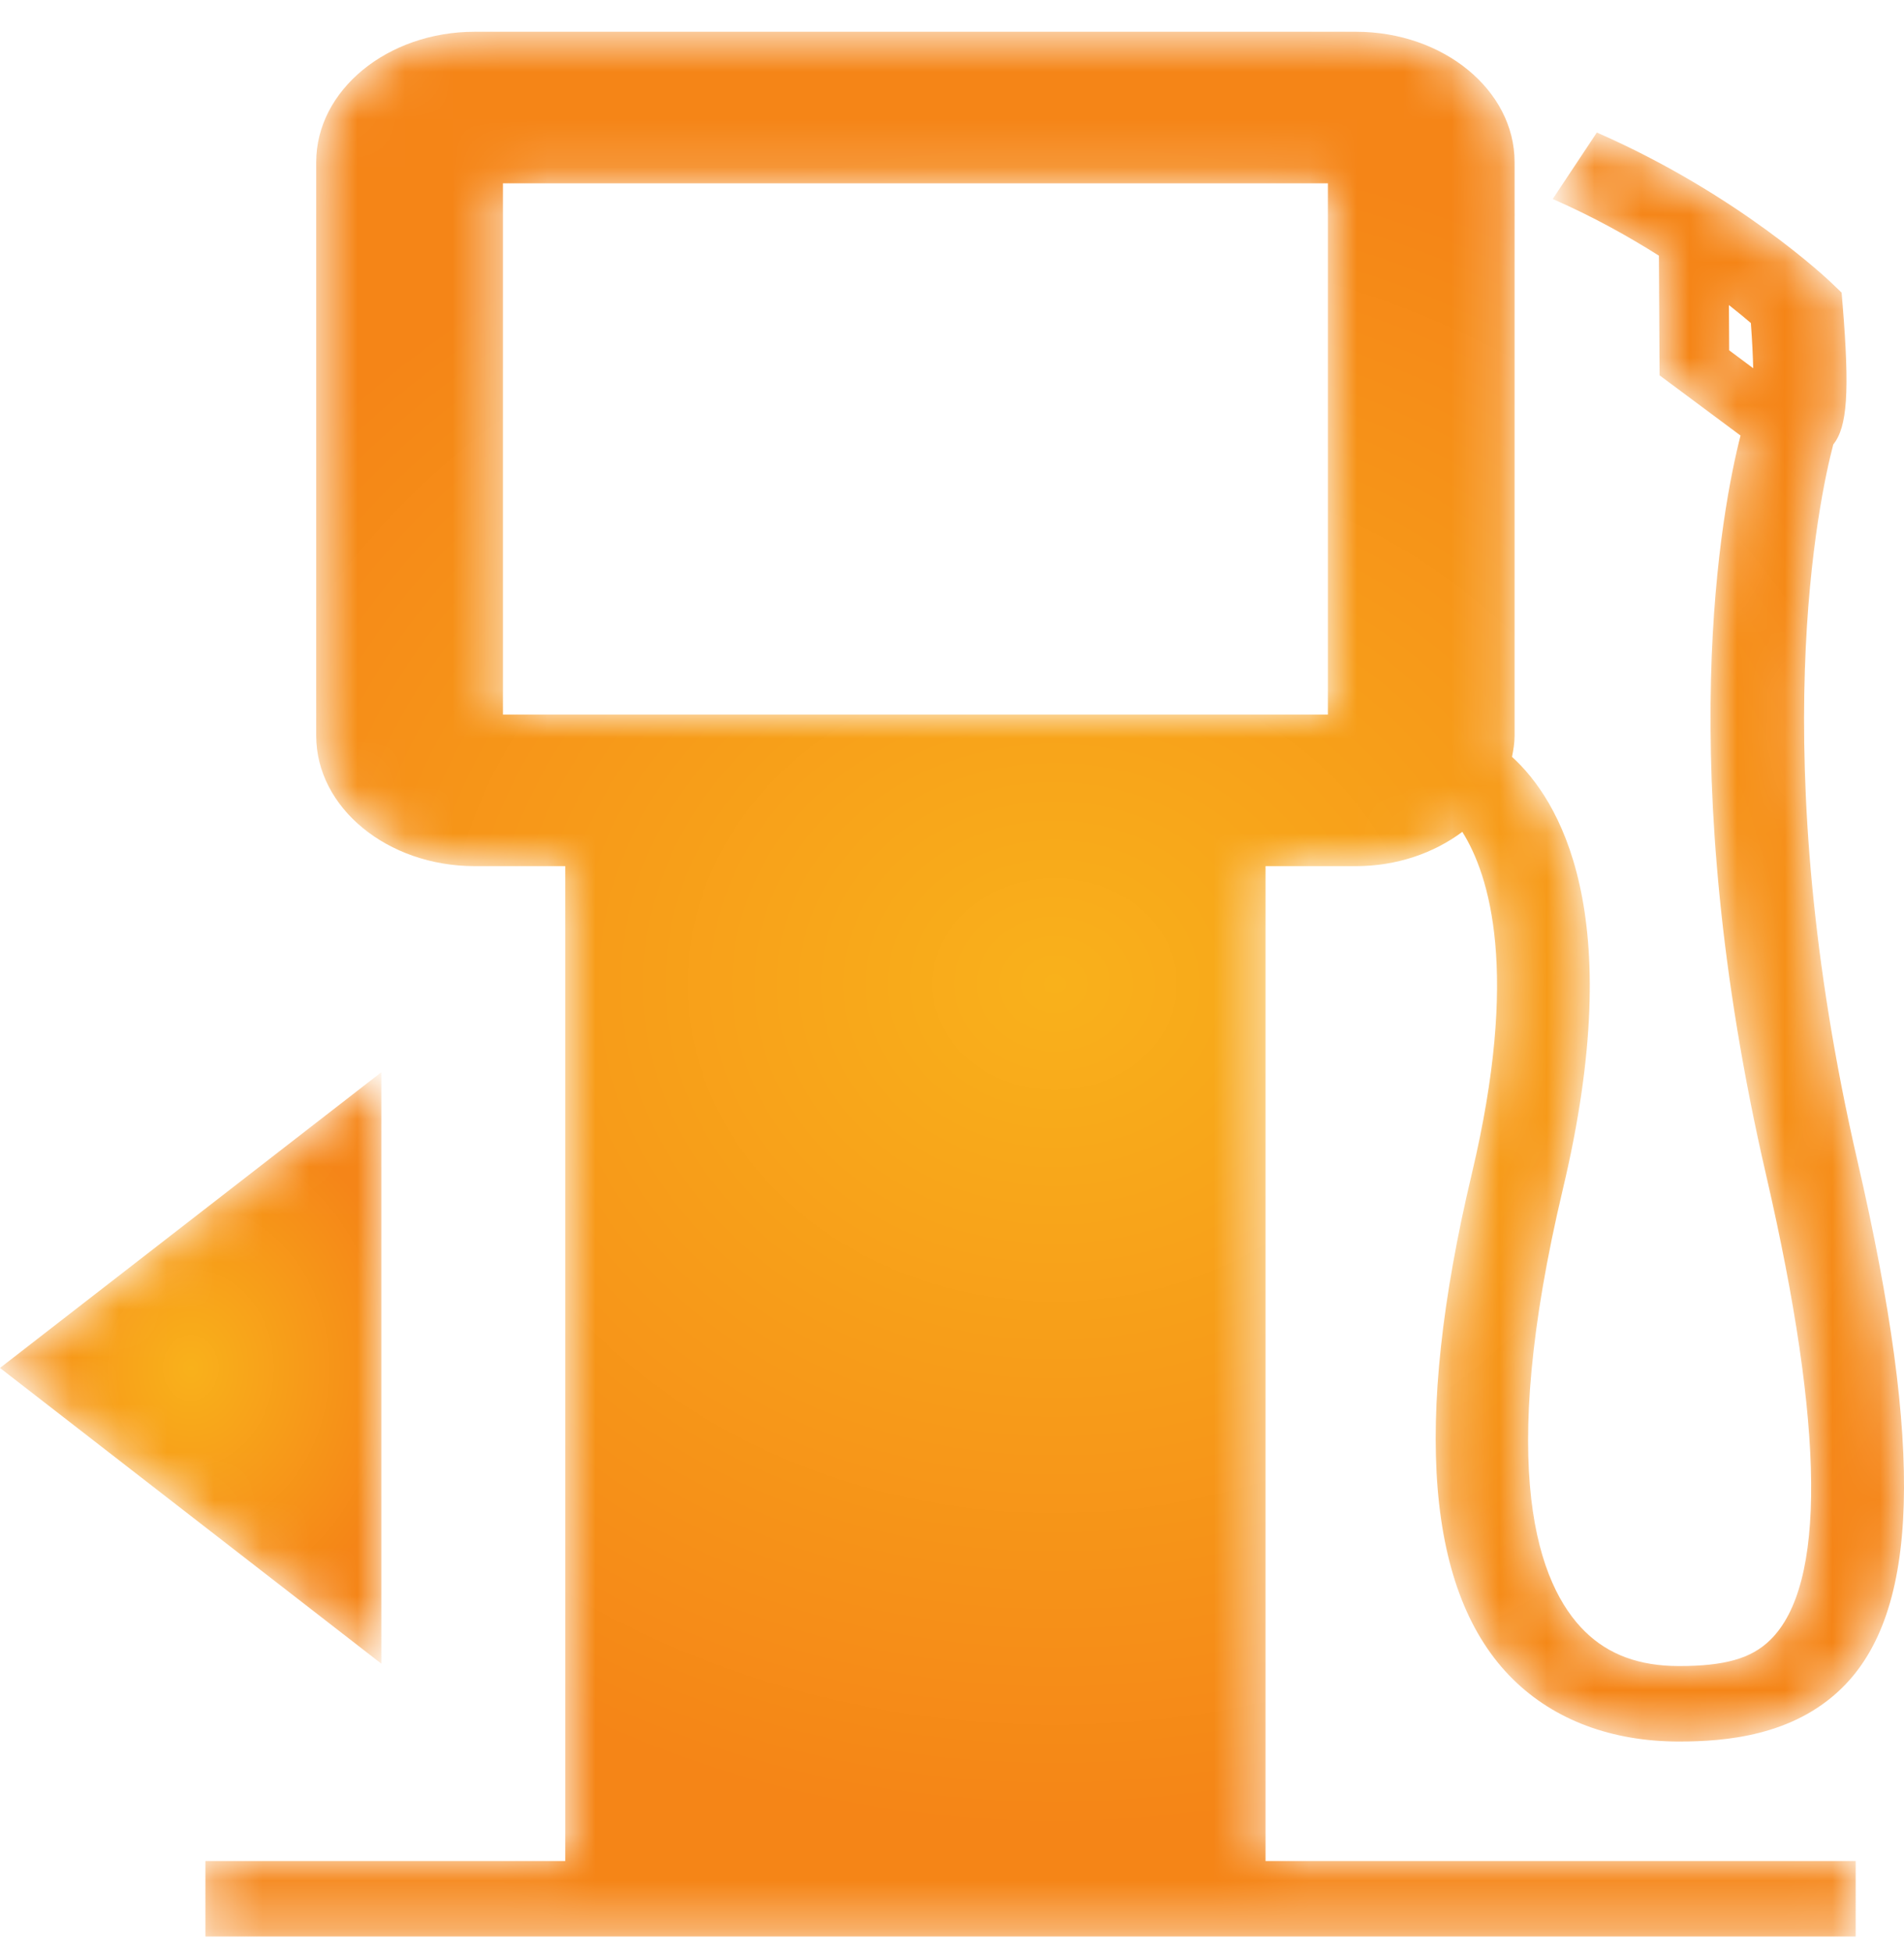 <svg width="40" height="41" viewBox="0 0 40 41" fill="none" xmlns="http://www.w3.org/2000/svg">
<mask id="mask0_344_1332" style="mask-type:luminance" maskUnits="userSpaceOnUse" x="0" y="22" width="9" height="13">
<path d="M8.011 34.937L0 28.727L8.011 22.517V34.937Z" fill="white"/>
</mask>
<g mask="url(#mask0_344_1332)">
<path d="M8.011 34.937L0 28.727L8.011 22.517V34.937Z" fill="url(#paint0_radial_344_1332)"/>
</g>
<mask id="mask1_344_1332" style="mask-type:luminance" maskUnits="userSpaceOnUse" x="4" y="0" width="36" height="41">
<path d="M10.566 3.85H27.897V15.006H10.566V3.85ZM36.322 6.406C36.512 6.556 36.673 6.689 36.783 6.784C36.812 7.178 36.826 7.488 36.832 7.733L36.327 7.357L36.322 6.406ZM26.587 18.189H28.487C29.349 18.189 30.128 17.912 30.721 17.469C31.292 18.379 31.928 20.412 30.919 24.655C29.672 29.905 29.965 33.476 31.79 35.269C32.656 36.121 33.861 36.572 35.273 36.572C36.249 36.572 37.666 36.455 38.692 35.452C40.322 33.86 40.424 30.449 39.025 24.393C37.048 15.836 38.218 10.46 38.514 9.334C38.809 8.967 38.86 8.232 38.711 6.404L38.689 6.145L38.482 5.946C38.403 5.87 36.522 4.084 33.547 2.783L32.62 4.179C33.47 4.55 34.218 4.969 34.851 5.369L34.865 7.882L36.566 9.147C36.176 10.667 35.12 16.091 37.105 24.685C38.335 30.01 38.364 33.292 37.189 34.44C36.793 34.828 36.237 34.987 35.273 34.987C34.44 34.987 33.793 34.749 33.296 34.26C32.309 33.29 31.428 30.888 32.837 24.956C34.216 19.152 32.742 16.782 31.765 15.894C31.794 15.749 31.819 15.603 31.819 15.452V3.404C31.819 1.895 30.324 0.667 28.487 0.667H9.974C8.138 0.667 6.643 1.895 6.643 3.404V15.452C6.643 16.961 8.138 18.189 9.974 18.189H11.875V39.082H4.315V40.667H38.985V39.082H26.587V18.189Z" fill="white"/>
</mask>
<g mask="url(#mask1_344_1332)">
<path d="M10.566 3.85H27.897V15.006H10.566V3.85ZM36.322 6.406C36.512 6.556 36.673 6.689 36.783 6.784C36.812 7.178 36.826 7.488 36.832 7.733L36.327 7.357L36.322 6.406ZM26.587 18.189H28.487C29.349 18.189 30.128 17.912 30.721 17.469C31.292 18.379 31.928 20.412 30.919 24.655C29.672 29.905 29.965 33.476 31.79 35.269C32.656 36.121 33.861 36.572 35.273 36.572C36.249 36.572 37.666 36.455 38.692 35.452C40.322 33.86 40.424 30.449 39.025 24.393C37.048 15.836 38.218 10.46 38.514 9.334C38.809 8.967 38.86 8.232 38.711 6.404L38.689 6.145L38.482 5.946C38.403 5.87 36.522 4.084 33.547 2.783L32.62 4.179C33.47 4.55 34.218 4.969 34.851 5.369L34.865 7.882L36.566 9.147C36.176 10.667 35.12 16.091 37.105 24.685C38.335 30.01 38.364 33.292 37.189 34.44C36.793 34.828 36.237 34.987 35.273 34.987C34.44 34.987 33.793 34.749 33.296 34.26C32.309 33.29 31.428 30.888 32.837 24.956C34.216 19.152 32.742 16.782 31.765 15.894C31.794 15.749 31.819 15.603 31.819 15.452V3.404C31.819 1.895 30.324 0.667 28.487 0.667H9.974C8.138 0.667 6.643 1.895 6.643 3.404V15.452C6.643 16.961 8.138 18.189 9.974 18.189H11.875V39.082H4.315V40.667H38.985V39.082H26.587V18.189Z" fill="url(#paint1_radial_344_1332)"/>
</g>
<defs>
<radialGradient id="paint0_radial_344_1332" cx="0" cy="0" r="1" gradientUnits="userSpaceOnUse" gradientTransform="translate(4.006 28.727) scale(4.66 5.53)">
<stop stop-color="#F9B11B"/>
<stop offset="1" stop-color="#F58517"/>
</radialGradient>
<radialGradient id="paint1_radial_344_1332" cx="0" cy="0" r="1" gradientUnits="userSpaceOnUse" gradientTransform="translate(22.157 20.667) scale(20.756 17.81)">
<stop stop-color="#F9B11B"/>
<stop offset="1" stop-color="#F58517"/>
</radialGradient>
</defs>
</svg>
